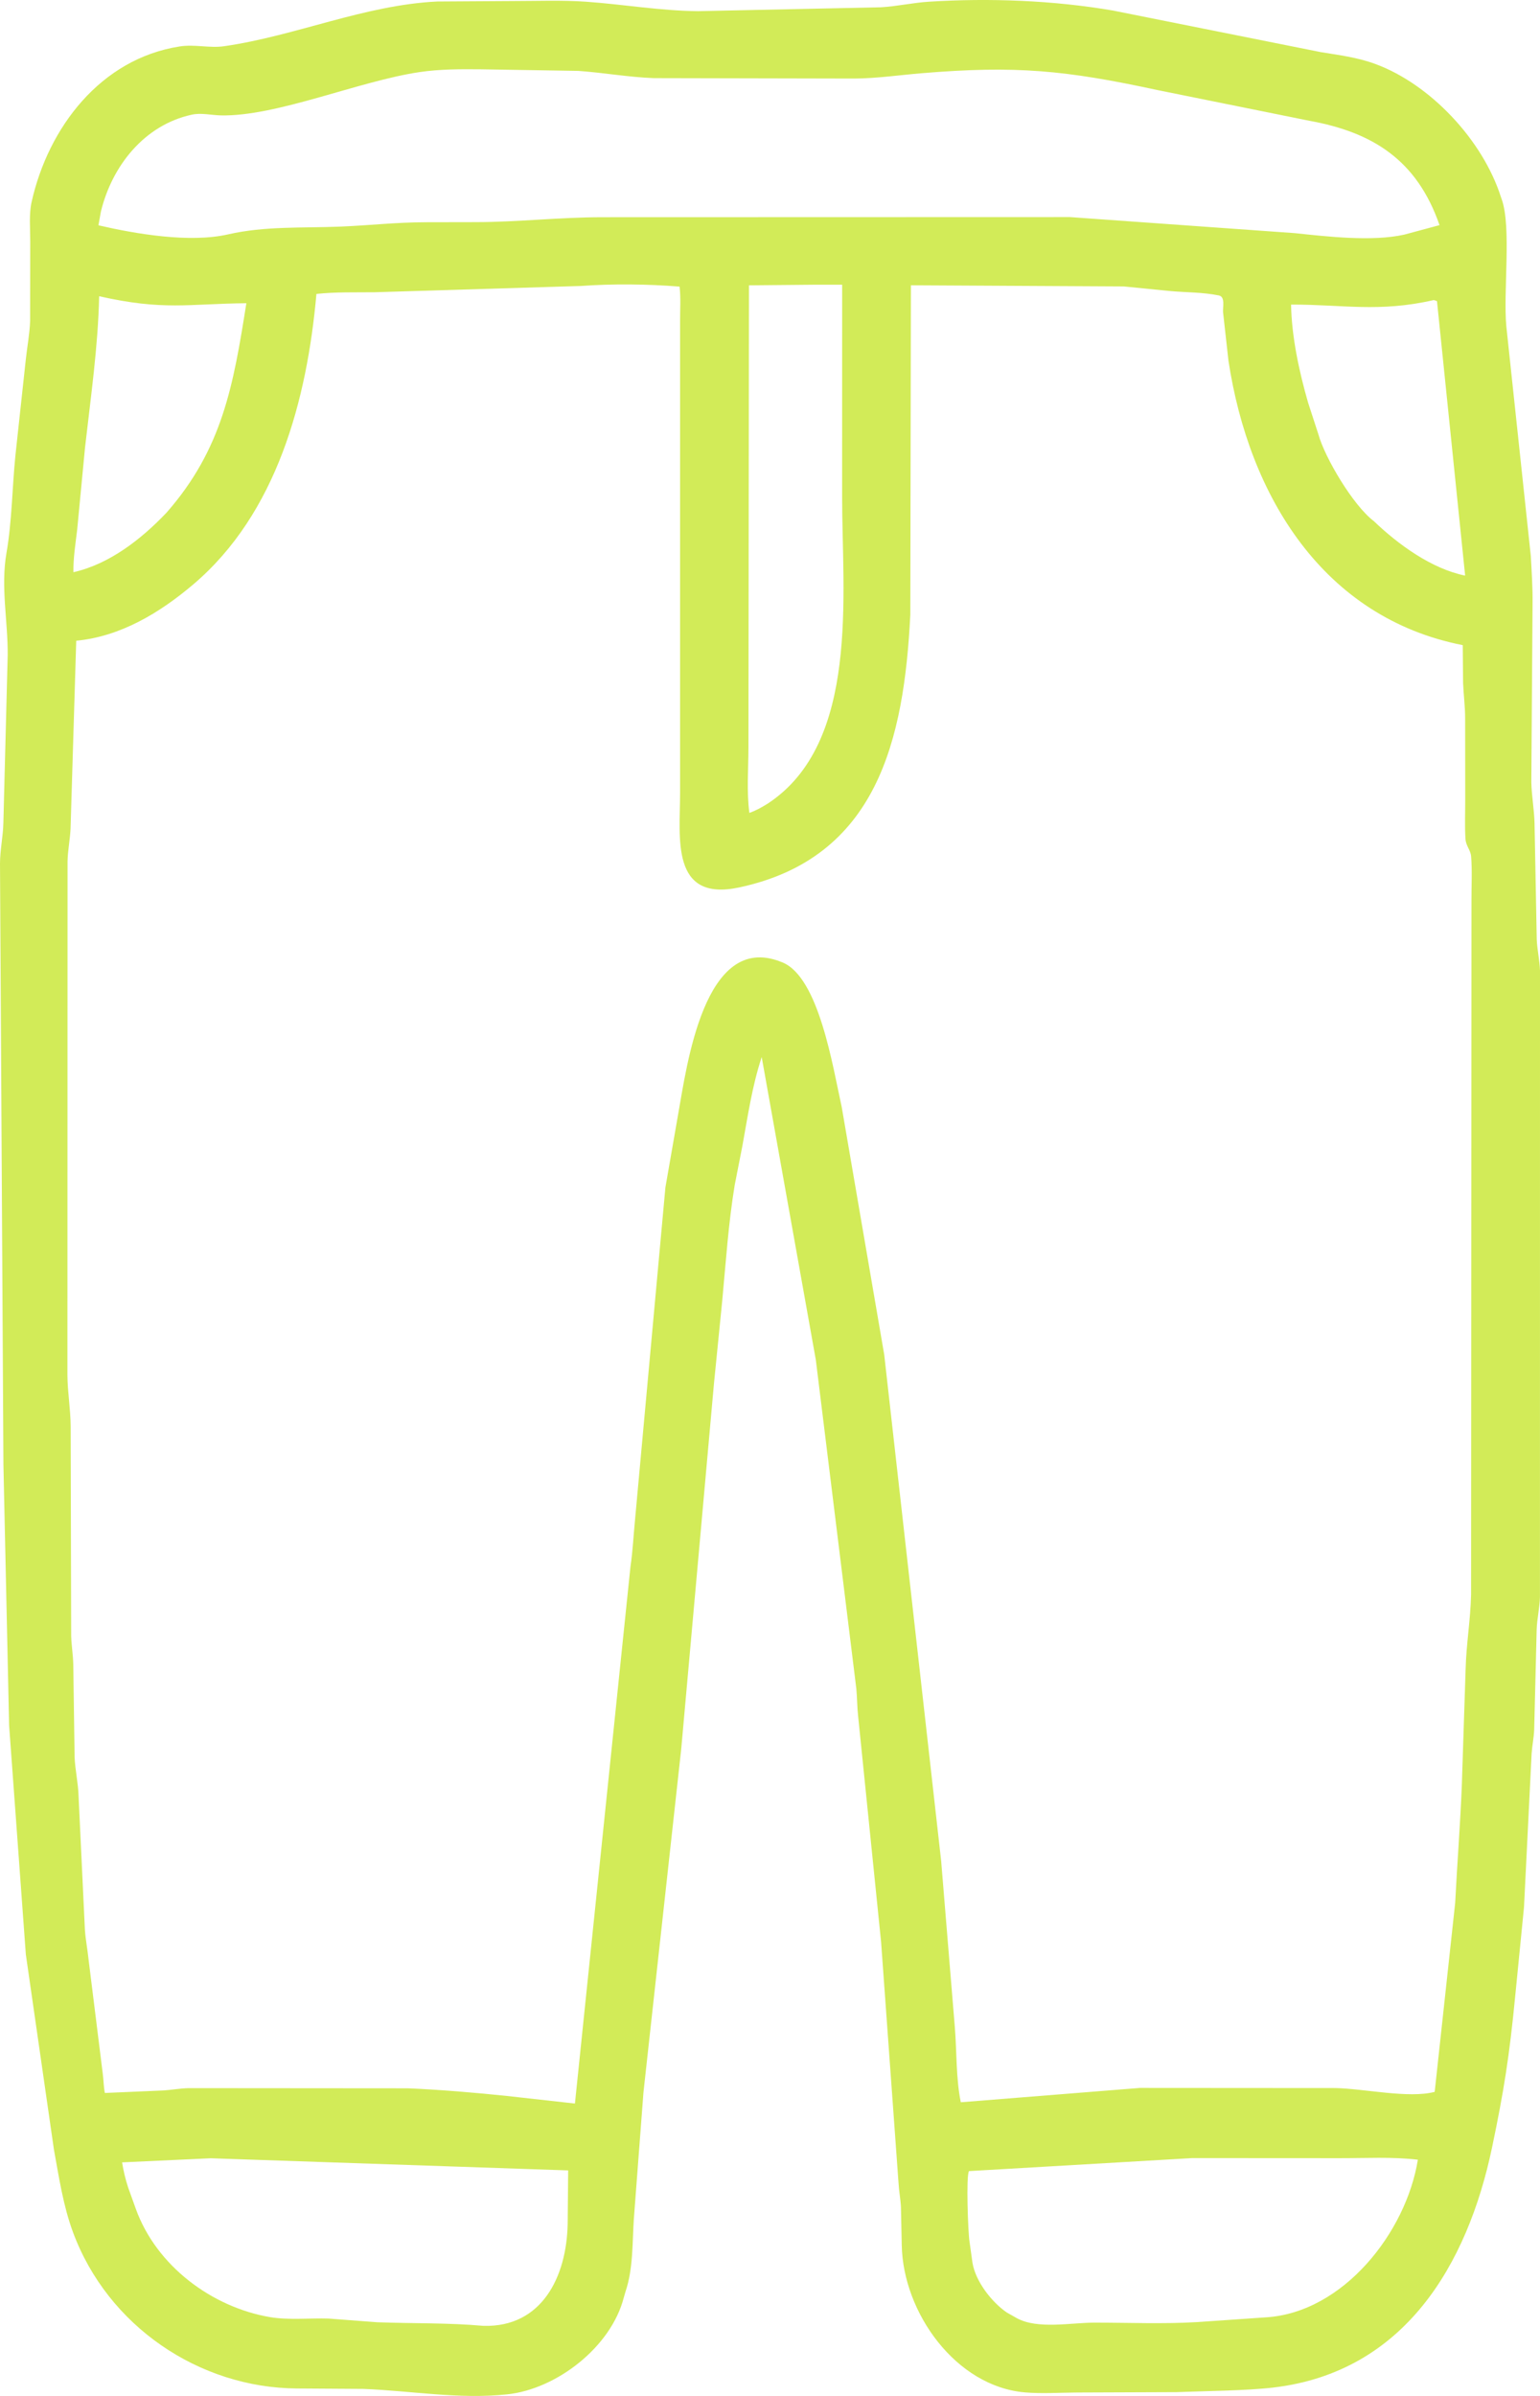 <svg width="36" height="56" viewBox="0 0 36 56" fill="none" xmlns="http://www.w3.org/2000/svg">
<path d="M19.071 31.783L17.806 24.707C17.581 25.387 17.482 26.087 17.353 26.79L17.174 27.703C17.028 28.595 16.968 29.497 16.884 30.395L16.69 32.339L15.925 40.877L15.042 48.904L14.817 51.866C14.78 52.425 14.804 53.022 14.623 53.56L14.582 53.701C14.286 54.852 13.016 55.844 11.849 55.964C10.716 56.081 9.619 55.88 8.496 55.836L6.943 55.826C4.651 55.812 2.517 54.365 1.706 52.173C1.476 51.551 1.38 50.894 1.261 50.245L0.604 45.681L0.213 40.328L0.08 34.23L0 20.18C0.002 19.856 0.072 19.549 0.079 19.23L0.18 15.308C0.185 14.515 0.014 13.719 0.151 12.927C0.281 12.178 0.284 11.394 0.361 10.638L0.602 8.413C0.634 8.109 0.693 7.809 0.704 7.503L0.707 5.637C0.707 5.341 0.675 5.007 0.739 4.72C1.129 2.978 2.354 1.375 4.197 1.086C4.552 1.03 4.895 1.13 5.241 1.08C6.92 0.838 8.516 0.117 10.224 0.035L11.97 0.024C12.541 0.024 13.13 -0 13.699 0.04C14.574 0.102 15.428 0.252 16.315 0.261L20.595 0.17C20.969 0.148 21.339 0.064 21.712 0.04C23.125 -0.05 24.63 0.008 26.02 0.247L30.874 1.218C31.313 1.29 31.727 1.34 32.149 1.495C33.432 1.966 34.661 3.271 35.086 4.604L35.106 4.661C35.336 5.311 35.137 6.83 35.213 7.628L35.785 12.993C35.805 13.36 35.831 13.744 35.826 14.11L35.797 18.285C35.805 18.602 35.863 18.915 35.872 19.23L35.924 21.955C35.934 22.201 35.992 22.443 36 22.688L35.999 37.317C35.993 37.581 35.93 37.832 35.922 38.092L35.864 40.428C35.856 40.617 35.817 40.799 35.804 40.987L35.626 44.575L35.421 46.649C35.287 48.038 35.158 48.862 34.88 50.189C34.305 52.935 32.828 55.444 29.766 55.804C29.15 55.877 28.187 55.885 27.507 55.911L25.183 55.92C24.783 55.922 24.363 55.951 23.966 55.918C22.345 55.784 21.111 54.053 21.08 52.481L21.061 51.589C21.052 51.401 21.015 51.215 21.005 51.028L20.597 45.39L20.06 40.111C20.036 39.899 20.038 39.683 20.018 39.47L19.071 31.783ZM11.245 1.62C10.766 1.615 10.284 1.615 9.808 1.685C8.382 1.896 6.458 2.729 5.155 2.697C4.931 2.691 4.702 2.632 4.481 2.681C3.379 2.921 2.621 3.87 2.359 4.944L2.301 5.266C3.174 5.468 4.432 5.683 5.332 5.478C6.193 5.281 7.073 5.332 7.947 5.297C8.658 5.268 9.242 5.195 9.989 5.194L11.129 5.192C12.113 5.19 13.065 5.078 14.081 5.077L25.01 5.074L30.266 5.449C31.021 5.529 32.081 5.652 32.831 5.483L33.651 5.262C33.12 3.727 32.072 3.089 30.614 2.824L27.047 2.103C24.913 1.642 23.747 1.528 21.552 1.711C21.023 1.755 20.504 1.832 19.971 1.836L15.281 1.826C14.69 1.804 14.107 1.698 13.517 1.657L11.245 1.62ZM19.016 6.655L17.508 6.669L17.496 17.466C17.496 17.965 17.451 18.509 17.518 19C17.674 18.944 17.804 18.872 17.945 18.784C20.106 17.368 19.685 13.886 19.686 11.623L19.687 6.655L19.016 6.655ZM21.294 6.668L21.28 14.371C21.133 17.274 20.516 20.053 17.275 20.743C15.667 21.084 15.898 19.572 15.898 18.536L15.898 7.501C15.897 7.239 15.917 6.959 15.886 6.699C15.148 6.639 14.319 6.63 13.579 6.684L8.751 6.831C8.301 6.836 7.845 6.822 7.397 6.87C7.178 9.337 6.474 12.001 4.516 13.661C3.733 14.325 2.818 14.877 1.782 14.976L1.649 19.38C1.635 19.632 1.585 19.877 1.579 20.131L1.576 32.139C1.579 32.541 1.649 32.931 1.652 33.336L1.664 38.241C1.671 38.461 1.708 38.68 1.713 38.901L1.744 41.072C1.757 41.373 1.827 41.669 1.836 41.97L1.985 45.11C2.001 45.336 2.046 45.562 2.069 45.789L2.402 48.468C2.423 48.618 2.421 48.771 2.451 48.919L3.822 48.86C4.019 48.847 4.211 48.811 4.41 48.806L9.536 48.81C10.248 48.839 11.148 48.914 11.851 48.989L13.44 49.166L14.738 36.618C14.793 36.247 14.809 35.881 14.846 35.509L15.555 27.753L15.855 26.031C16.052 24.94 16.457 21.767 18.254 22.48L18.293 22.495C19.143 22.846 19.466 24.924 19.677 25.877L20.67 31.662L22.001 43.495L22.321 47.385C22.367 47.957 22.346 48.575 22.46 49.136L26.649 48.801L31.218 48.804C31.89 48.818 32.934 49.053 33.538 48.893L34.017 44.478C34.063 43.564 34.135 42.66 34.172 41.746L34.261 39.021C34.275 38.437 34.376 37.859 34.389 37.27L34.398 21.032C34.397 20.698 34.416 20.349 34.39 20.017C34.378 19.868 34.269 19.774 34.258 19.61C34.238 19.3 34.253 18.977 34.252 18.665L34.25 16.793C34.25 16.512 34.214 16.245 34.202 15.966L34.194 15.079C30.931 14.437 29.196 11.594 28.717 8.429L28.591 7.298C28.582 7.176 28.646 6.937 28.494 6.906C28.116 6.828 27.718 6.837 27.335 6.801L26.27 6.695L21.294 6.668ZM2.318 6.924C2.291 8.109 2.122 9.281 1.988 10.457L1.804 12.382C1.764 12.716 1.712 13.036 1.716 13.374C2.557 13.187 3.31 12.597 3.894 11.981C5.197 10.494 5.454 9.019 5.759 7.087C4.395 7.101 3.823 7.264 2.318 6.924ZM33.513 7.014C32.237 7.307 31.372 7.115 30.181 7.119C30.194 7.871 30.37 8.688 30.578 9.409L30.82 10.153C30.97 10.696 31.63 11.813 32.115 12.18C32.688 12.728 33.461 13.292 34.25 13.454L33.592 7.039C33.565 7.029 33.541 7.017 33.513 7.014ZM27.87 50.441L22.652 50.745C22.58 50.847 22.63 52.191 22.664 52.393L22.734 52.894C22.81 53.33 23.182 53.806 23.534 54.049L23.778 54.187C24.265 54.446 25.035 54.288 25.573 54.287C26.374 54.286 27.192 54.322 27.989 54.274L29.596 54.163C31.401 54.05 32.87 52.18 33.145 50.479C32.544 50.407 31.906 50.445 31.302 50.443L27.87 50.441ZM4.928 50.445L2.854 50.541C2.887 50.745 2.932 50.936 2.997 51.132L3.176 51.631C3.657 52.959 4.949 53.925 6.312 54.158C6.748 54.232 7.24 54.178 7.683 54.192L8.816 54.278C9.65 54.309 10.469 54.288 11.303 54.362C12.668 54.399 13.245 53.214 13.27 51.984L13.282 50.729L4.928 50.445Z" fill="#D2EB58"/>
</svg>
